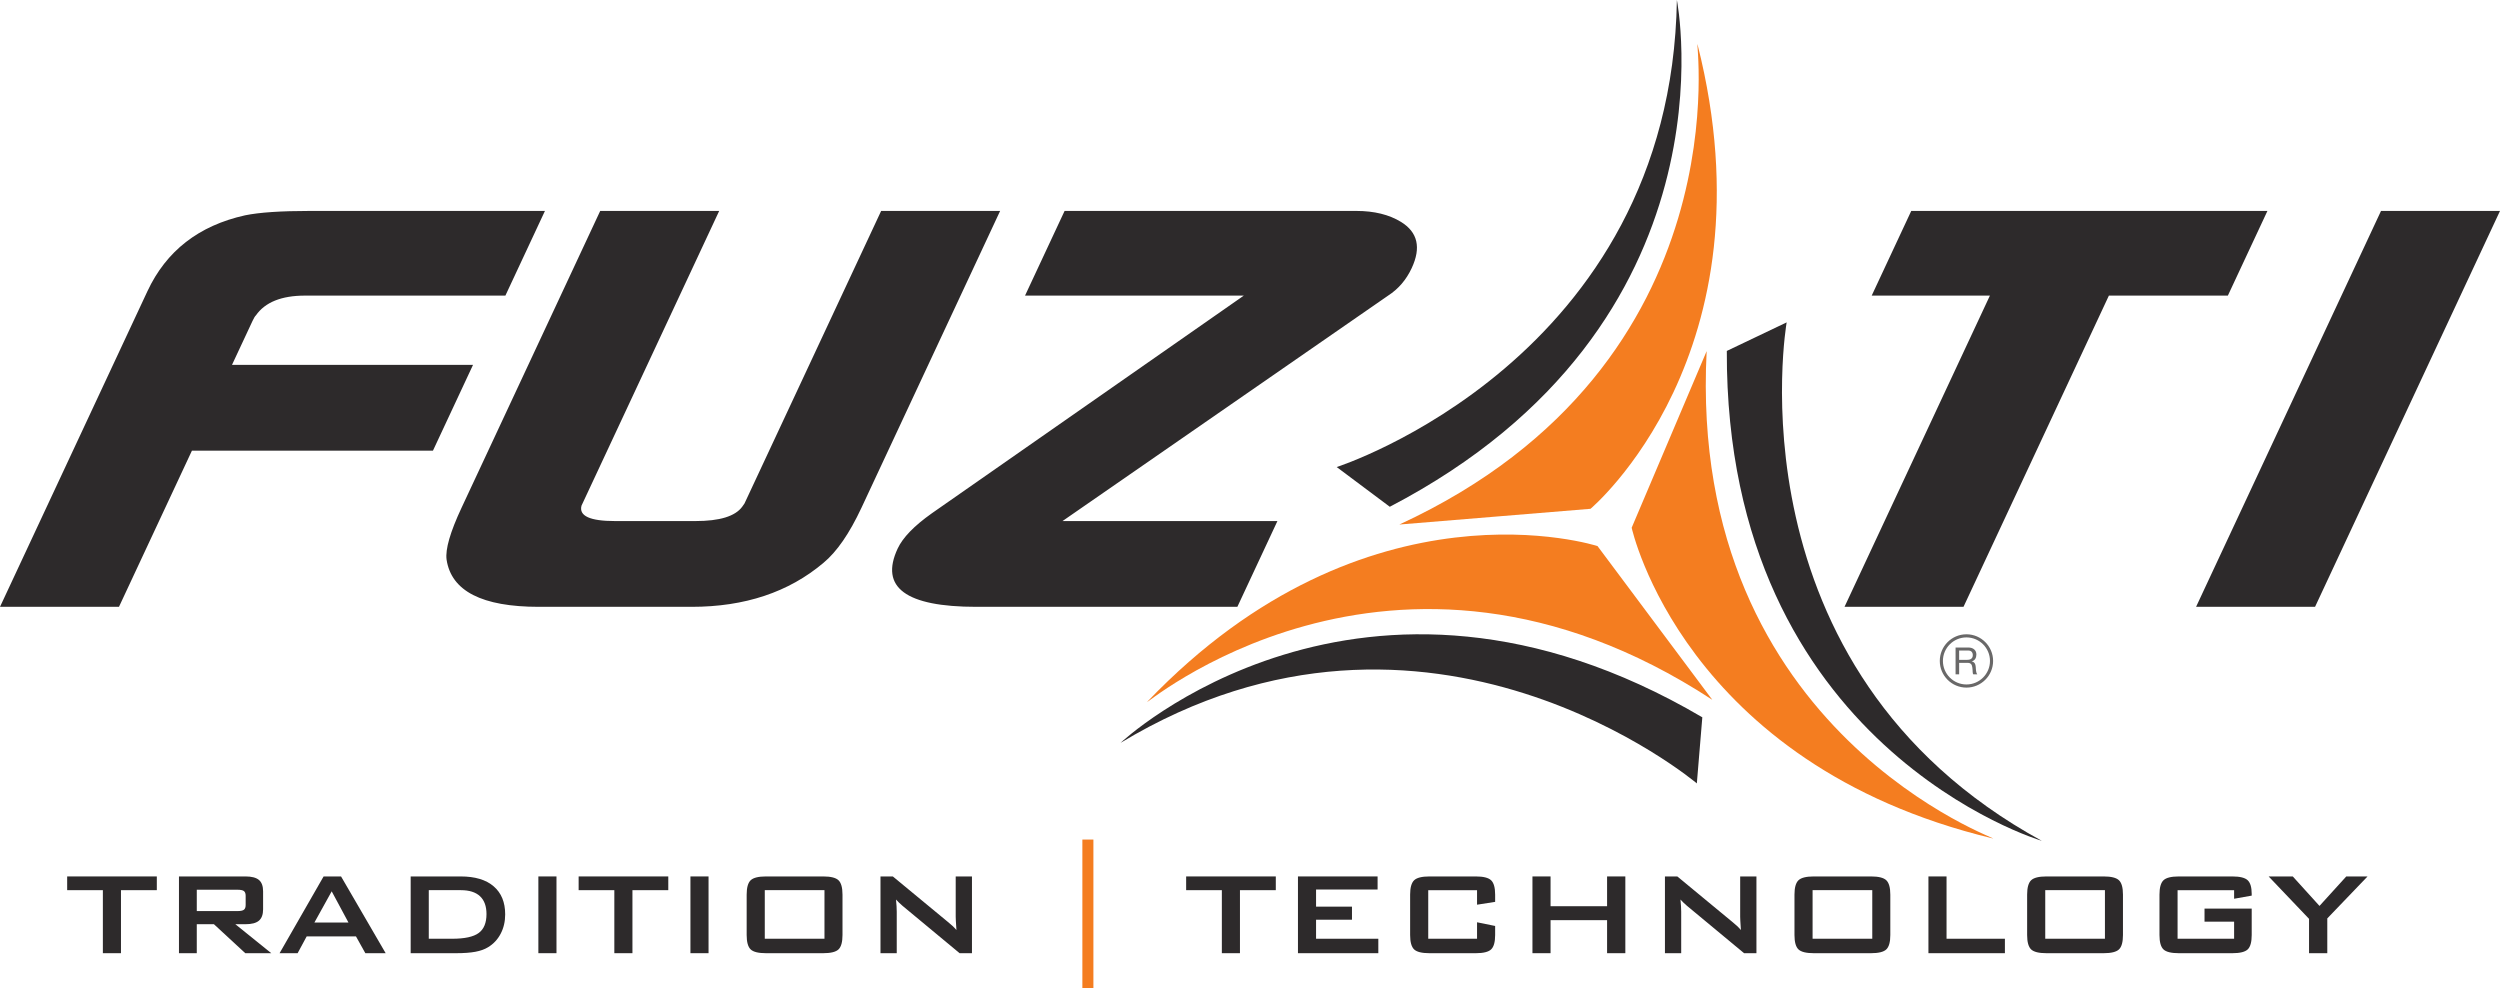 <?xml version="1.0" encoding="UTF-8"?><svg id="Layer_2" xmlns="http://www.w3.org/2000/svg" viewBox="0 0 525.564 207.756"><g id="Components"><g id="a7ae115b-7efe-41d0-b0eb-143297aaad75_1"><path d="M350.013,184.25v16.135h3.418v-8.717c0-.324-.014-.709-.039-1.152-.024-.441-.064-.912-.115-1.412.185.215.387.422.604.627.217.205.469.433.758.688l12.008,9.967h2.6v-16.135h-3.419v8.471c0,.205.01.494.031.871.019.379.061,1.018.122,1.924-.247-.295-.52-.584-.819-.863-.3-.281-.645-.576-1.037-.89l-11.512-9.512h-2.599Z" style="fill:#2d2a2b; stroke-width:0px;"/><path d="M296.445,188.067v8.502c0,1.475.279,2.481.835,3.016.557.533,1.63.801,3.218.801h9.765c1.578,0,2.648-.268,3.21-.801.561-.535.843-1.541.843-3.016v-1.908l-3.805-.777v3.465h-10.26v-10.213h10.26v3.055l3.805-.596v-1.527c0-1.465-.281-2.467-.843-3.008-.561-.539-1.632-.809-3.21-.809h-9.765c-1.588,0-2.661.27-3.218.809-.556.541-.835,1.543-.835,3.008Z" style="fill:#2d2a2b; stroke-width:0px;"/><polygon points="272.864 184.25 272.864 200.385 289.759 200.385 289.759 197.348 276.67 197.348 276.67 193.348 284.22 193.348 284.22 190.6 276.67 190.6 276.67 186.999 289.605 186.999 289.605 184.25 272.864 184.25" style="fill:#2d2a2b; stroke-width:0px;"/><polygon points="249.359 184.25 249.359 187.135 256.864 187.135 256.864 200.385 260.67 200.385 260.67 187.135 268.206 187.135 268.206 184.25 249.359 184.25" style="fill:#2d2a2b; stroke-width:0px;"/><polygon points="405.407 184.25 405.407 200.385 421.482 200.385 421.482 197.348 409.212 197.348 409.212 184.25 405.407 184.25" style="fill:#2d2a2b; stroke-width:0px;"/><path d="M453.977,188.067v8.502c0,1.475.278,2.481.835,3.016.558.533,1.631.801,3.219.801h11.28c1.588,0,2.66-.268,3.218-.801.558-.535.836-1.541.836-3.016v-5.556h-9.918v2.75h6.22v3.586h-11.884v-10.213h11.884v1.803l3.698-.656v-.367c0-1.385-.284-2.34-.851-2.871-.568-.529-1.636-.793-3.203-.793h-11.28c-1.588,0-2.661.27-3.219.809-.557.541-.835,1.543-.835,3.008Z" style="fill:#2d2a2b; stroke-width:0px;"/><path d="M445.467,185.059c-.558-.539-1.632-.809-3.22-.809h-12.037c-1.589,0-2.661.27-3.219.809-.557.541-.836,1.543-.836,3.008v8.502c0,1.475.279,2.481.836,3.016.558.533,1.63.801,3.219.801h12.037c1.588,0,2.662-.268,3.22-.801.557-.535.834-1.541.834-3.016v-8.502c0-1.465-.277-2.467-.834-3.008ZM442.511,197.348h-12.548v-10.213h12.548v10.213Z" style="fill:#2d2a2b; stroke-width:0px;"/><path d="M396.555,185.059c-.557-.539-1.63-.809-3.218-.809h-12.038c-1.588,0-2.661.27-3.219.809-.557.541-.835,1.543-.835,3.008v8.502c0,1.475.278,2.481.835,3.016.558.533,1.631.801,3.219.801h12.038c1.588,0,2.661-.268,3.218-.801.558-.535.837-1.541.837-3.016v-8.502c0-1.465-.279-2.467-.837-3.008ZM393.6,197.348h-12.548v-10.213h12.548v10.213Z" style="fill:#2d2a2b; stroke-width:0px;"/><polygon points="476.923 184.25 485.42 193.165 485.42 200.385 489.256 200.385 489.256 193.073 497.72 184.25 493.248 184.25 487.617 190.45 481.999 184.25 476.923 184.25" style="fill:#2d2a2b; stroke-width:0px;"/><rect x="227.542" y="176.497" width="2.32" height="31.26" style="fill:#f47d20; stroke-width:0px;"/><polygon points="322.161 184.25 322.161 200.385 325.967 200.385 325.967 193.44 337.851 193.44 337.851 200.385 341.688 200.385 341.688 184.25 337.851 184.25 337.851 190.51 325.967 190.51 325.967 184.25 322.161 184.25" style="fill:#2d2a2b; stroke-width:0px;"/><path d="M49.477,194.293h2.135c1.3,0,2.24-.248,2.824-.746.583-.5.873-1.293.873-2.381v-3.787c0-1.098-.29-1.895-.873-2.389-.584-.492-1.524-.74-2.824-.74h-13.989v16.135h3.745v-6.092h3.605l6.592,6.092h5.462l-7.551-6.092ZM41.369,191.532v-4.486h8.556c.662,0,1.112.094,1.355.281.242.189.363.516.363.984v1.94c0,.478-.121.81-.363.998-.243.19-.693.283-1.355.283h-8.556Z" style="fill:#2d2a2b; stroke-width:0px;"/><path d="M71.696,184.25h-3.667l-9.253,16.135h3.792l1.903-3.525h10.367l1.965,3.525h4.271l-9.377-16.135ZM66.094,193.944l3.637-6.564,3.527,6.564h-7.164Z" style="fill:#2d2a2b; stroke-width:0px;"/><polygon points="14.121 184.25 14.121 187.135 21.625 187.135 21.625 200.385 25.432 200.385 25.432 187.135 32.967 187.135 32.967 184.25 14.121 184.25" style="fill:#2d2a2b; stroke-width:0px;"/><path d="M185.1,184.25v16.135h3.418v-8.717c0-.324-.013-.709-.039-1.152-.025-.441-.065-.912-.116-1.412.185.215.387.422.604.627.216.205.468.433.757.688l12.007,9.967h2.6v-16.135h-3.419v8.471c0,.205.011.494.031.871.019.379.061,1.018.123,1.924-.247-.295-.52-.584-.82-.863-.3-.281-.645-.576-1.036-.89l-11.513-9.512h-2.599Z" style="fill:#2d2a2b; stroke-width:0px;"/><path d="M103.78,186.329c-1.615-1.387-3.922-2.078-6.924-2.078h-10.522v16.135h9.546c1.651,0,3.005-.1,4.062-.299,1.057-.197,1.942-.516,2.653-.953,1.145-.691,2.031-1.641,2.662-2.848.629-1.205.944-2.561.944-4.066,0-2.545-.808-4.508-2.422-5.891ZM100.63,196.141c-1.093.805-2.951,1.207-5.57,1.207h-4.919v-10.213h6.747c1.773,0,3.115.426,4.022,1.275.908.85,1.363,2.1,1.363,3.746,0,1.854-.547,3.18-1.642,3.984Z" style="fill:#2d2a2b; stroke-width:0px;"/><rect x="145.148" y="184.25" width="3.806" height="16.135" style="fill:#2d2a2b; stroke-width:0px;"/><path d="M176.279,185.059c-.557-.539-1.629-.809-3.218-.809h-12.038c-1.589,0-2.661.27-3.219.809-.558.541-.836,1.543-.836,3.008v8.502c0,1.475.279,2.481.836,3.016.558.533,1.629.801,3.219.801h12.038c1.589,0,2.661-.268,3.218-.801.558-.535.835-1.541.835-3.016v-8.502c0-1.465-.277-2.467-.835-3.008ZM173.325,197.348h-12.549v-10.213h12.549v10.213Z" style="fill:#2d2a2b; stroke-width:0px;"/><rect x="113.179" y="184.25" width="3.808" height="16.135" style="fill:#2d2a2b; stroke-width:0px;"/><polygon points="121.644 184.25 121.644 187.135 129.149 187.135 129.149 200.385 132.955 200.385 132.955 187.135 140.491 187.135 140.491 184.25 121.644 184.25" style="fill:#2d2a2b; stroke-width:0px;"/><path d="M375.601,67.774s-12.752,72.725,53.637,108.992c0,0-66.5-19.678-66.218-102.991l12.581-6.002h0Z" style="fill:#2d2a2b; fill-rule:evenodd; stroke-width:0px;"/><path d="M356.718,164.692s-56.394-47.639-121.144-8.525c0,0,50.478-47.563,122.297-5.371l-1.153,13.896h0Z" style="fill:#2d2a2b; fill-rule:evenodd; stroke-width:0px;"/><path d="M281.008,98.185S351.301,75.655,352.524,0c0,0,13.512,68.038-60.353,106.536l-11.163-8.351h0Z" style="fill:#2d2a2b; fill-rule:evenodd; stroke-width:0px;"/><path d="M358.782,73.815l-15.763,37.127s10.803,49.654,75.876,65.31c3.15.758-64.265-21.635-60.113-102.438h0Z" style="fill:#f47d20; fill-rule:evenodd; stroke-width:0px;"/><path d="M359.969,147.114l-24.129-32.316s-48.327-15.666-94.615,32.689c-2.24,2.342,51.044-44.646,118.744-.373h0Z" style="fill:#f47d20; fill-rule:evenodd; stroke-width:0px;"/><path d="M294.178,110.269l40.188-3.307s38.919-32.659,22.513-97.566c-.795-3.14,10.74,66.971-62.7,100.873h0Z" style="fill:#f47d20; fill-rule:evenodd; stroke-width:0px;"/><path d="M106.246,62.144h-42.118c-4.949,0-8.394,1.388-10.335,4.163-.181.155-.415.541-.702,1.155l-4.321,9.248h50.671l-8.424,18.034h-50.67l-15.336,32.828H0L30.994,61.22c3.959-8.475,10.8-13.793,20.523-15.953,2.975-.614,7.532-.924,13.665-.924h49.379l-8.315,17.801h0ZM181.093,106.765c-2.522,5.396-5.182,9.247-7.983,11.561-7.292,6.164-16.53,9.246-27.717,9.246h-32.114c-11.94,0-18.409-3.313-19.4-9.941-.283-2.156.764-5.779,3.14-10.865l29.159-62.421h25.013l-28.944,61.958c-.58,2.161,1.769,3.238,7.04,3.238h16.945c5.055,0,8.318-1.002,9.795-3.006l.485-.695,28.727-61.496h25.012l-29.158,62.421h0ZM296.777,56.364c-1.151,2.467-2.805,4.393-4.959,5.78l-68.453,47.396h45.182l-8.422,18.031h-54.866c-14.847,0-20.363-4.082-16.546-12.252,1.081-2.313,3.467-4.776,7.168-7.399l65.599-45.776h-45.991l8.316-17.801h61.32c3.765,0,6.901.773,9.409,2.312,3.51,2.161,4.258,5.396,2.242,9.709h0ZM468.354,62.144h-25.011l-30.564,65.427h-25.013l30.564-65.427h-24.851l8.315-17.801h74.877l-8.316,17.801h0ZM486.684,127.571h-25.013l38.88-83.228h25.013l-38.88,83.228h0Z" style="fill:#2d2a2b;"/><g id="Registered_Group"><path d="M413.397,144.552c-3.091,0-5.605-2.515-5.605-5.605s2.515-5.605,5.605-5.605,5.605,2.515,5.605,5.605-2.515,5.605-5.605,5.605ZM413.397,134c-2.728,0-4.946,2.219-4.946,4.946s2.219,4.946,4.946,4.946,4.946-2.219,4.946-4.946-2.219-4.946-4.946-4.946Z" style="fill:#696868; stroke-width:0px;"/><path d="M411.111,136.123h2.658c.533,0,.952.133,1.258.399.306.266.459.626.459,1.079,0,.343-.078.644-.234.902-.155.258-.405.435-.747.53v.016c.164.032.297.084.4.158.102.074.185.162.249.265.063.103.107.218.135.344.026.127.047.258.063.396.01.137.02.278.028.423.008.145.021.285.039.419.019.135.048.264.087.388.04.124.099.233.178.328h-.839c-.053-.063-.087-.135-.102-.214-.016-.079-.028-.174-.036-.284-.008-.111-.014-.238-.019-.384-.006-.145-.021-.315-.048-.51-.021-.137-.048-.268-.079-.392-.032-.124-.082-.232-.15-.324-.069-.092-.16-.166-.273-.222-.114-.055-.26-.083-.439-.083h-1.835v2.412h-.752v-5.647ZM413.429,138.725c.174,0,.34-.013.498-.04.158-.026.297-.078.415-.154.118-.076.214-.179.284-.308.071-.129.107-.297.107-.502,0-.279-.079-.51-.237-.692-.158-.182-.414-.273-.767-.273h-1.867v1.969h1.566Z" style="fill:#696868; stroke-width:0px;"/></g></g></g></svg>